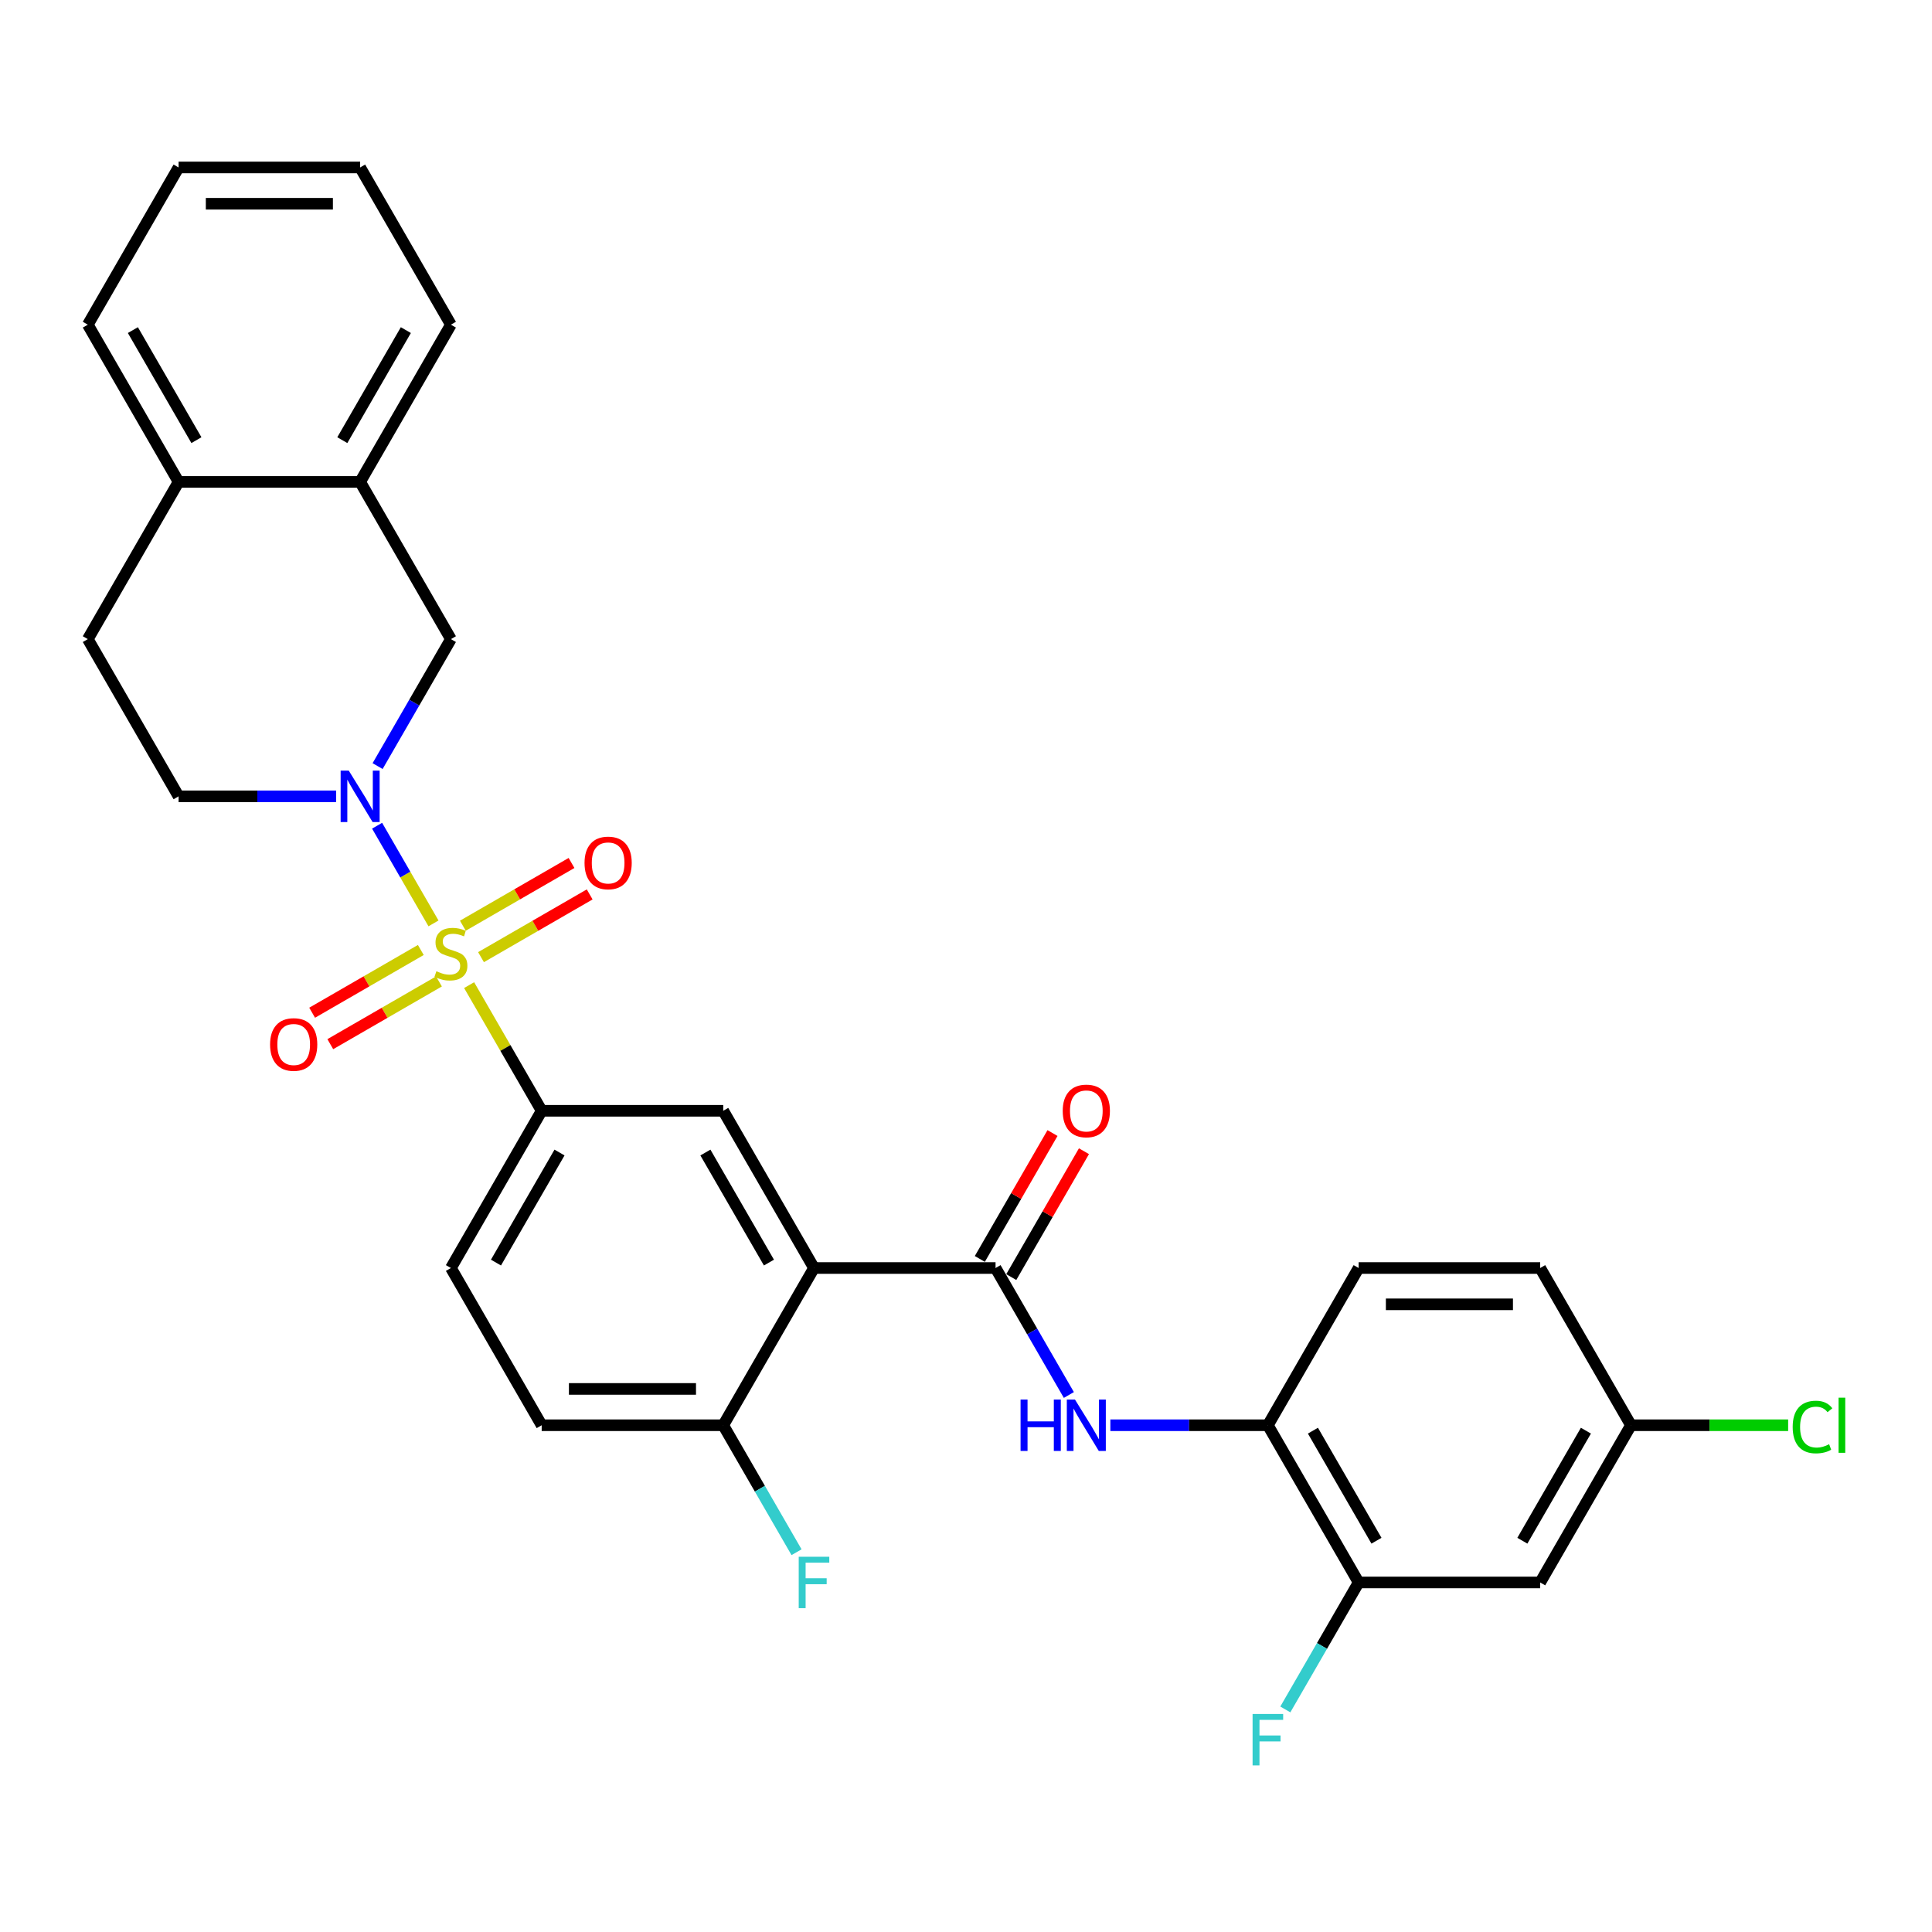<?xml version='1.0' encoding='iso-8859-1'?>
<svg version='1.1' baseProfile='full'
              xmlns='http://www.w3.org/2000/svg'
                      xmlns:rdkit='http://www.rdkit.org/xml'
                      xmlns:xlink='http://www.w3.org/1999/xlink'
                  xml:space='preserve'
width='1000px' height='1000px' viewBox='0 0 1000 1000'>
<!-- END OF HEADER -->
<rect style='opacity:1.0;fill:#FFFFFF;stroke:none' width='1000' height='1000' x='0' y='0'> </rect>
<path class='bond-0' d='M 224.374,477.948 L 209.779,452.67' style='fill:none;fill-rule:evenodd;stroke:#CCCC00;stroke-width:6px;stroke-linecap:butt;stroke-linejoin:miter;stroke-opacity:1' />
<path class='bond-0' d='M 209.779,452.67 L 195.185,427.391' style='fill:none;fill-rule:evenodd;stroke:#0000FF;stroke-width:6px;stroke-linecap:butt;stroke-linejoin:miter;stroke-opacity:1' />
<path class='bond-3' d='M 242.82,509.897 L 261.597,542.421' style='fill:none;fill-rule:evenodd;stroke:#CCCC00;stroke-width:6px;stroke-linecap:butt;stroke-linejoin:miter;stroke-opacity:1' />
<path class='bond-3' d='M 261.597,542.421 L 280.375,574.944' style='fill:none;fill-rule:evenodd;stroke:#000000;stroke-width:6px;stroke-linecap:butt;stroke-linejoin:miter;stroke-opacity:1' />
<path class='bond-9' d='M 248.97,495.421 L 277.094,479.184' style='fill:none;fill-rule:evenodd;stroke:#CCCC00;stroke-width:6px;stroke-linecap:butt;stroke-linejoin:miter;stroke-opacity:1' />
<path class='bond-9' d='M 277.094,479.184 L 305.217,462.947' style='fill:none;fill-rule:evenodd;stroke:#FF0000;stroke-width:6px;stroke-linecap:butt;stroke-linejoin:miter;stroke-opacity:1' />
<path class='bond-9' d='M 239.574,479.145 L 267.697,462.908' style='fill:none;fill-rule:evenodd;stroke:#CCCC00;stroke-width:6px;stroke-linecap:butt;stroke-linejoin:miter;stroke-opacity:1' />
<path class='bond-9' d='M 267.697,462.908 L 295.82,446.672' style='fill:none;fill-rule:evenodd;stroke:#FF0000;stroke-width:6px;stroke-linecap:butt;stroke-linejoin:miter;stroke-opacity:1' />
<path class='bond-10' d='M 217.811,491.71 L 189.688,507.947' style='fill:none;fill-rule:evenodd;stroke:#CCCC00;stroke-width:6px;stroke-linecap:butt;stroke-linejoin:miter;stroke-opacity:1' />
<path class='bond-10' d='M 189.688,507.947 L 161.564,524.184' style='fill:none;fill-rule:evenodd;stroke:#FF0000;stroke-width:6px;stroke-linecap:butt;stroke-linejoin:miter;stroke-opacity:1' />
<path class='bond-10' d='M 227.207,507.986 L 199.084,524.223' style='fill:none;fill-rule:evenodd;stroke:#CCCC00;stroke-width:6px;stroke-linecap:butt;stroke-linejoin:miter;stroke-opacity:1' />
<path class='bond-10' d='M 199.084,524.223 L 170.961,540.46' style='fill:none;fill-rule:evenodd;stroke:#FF0000;stroke-width:6px;stroke-linecap:butt;stroke-linejoin:miter;stroke-opacity:1' />
<path class='bond-6' d='M 195.445,396.532 L 214.418,363.67' style='fill:none;fill-rule:evenodd;stroke:#0000FF;stroke-width:6px;stroke-linecap:butt;stroke-linejoin:miter;stroke-opacity:1' />
<path class='bond-6' d='M 214.418,363.67 L 233.391,330.808' style='fill:none;fill-rule:evenodd;stroke:#000000;stroke-width:6px;stroke-linecap:butt;stroke-linejoin:miter;stroke-opacity:1' />
<path class='bond-14' d='M 173.965,412.187 L 133.202,412.187' style='fill:none;fill-rule:evenodd;stroke:#0000FF;stroke-width:6px;stroke-linecap:butt;stroke-linejoin:miter;stroke-opacity:1' />
<path class='bond-14' d='M 133.202,412.187 L 92.439,412.187' style='fill:none;fill-rule:evenodd;stroke:#000000;stroke-width:6px;stroke-linecap:butt;stroke-linejoin:miter;stroke-opacity:1' />
<path class='bond-1' d='M 421.327,656.323 L 374.343,574.944' style='fill:none;fill-rule:evenodd;stroke:#000000;stroke-width:6px;stroke-linecap:butt;stroke-linejoin:miter;stroke-opacity:1' />
<path class='bond-1' d='M 398.003,653.513 L 365.114,596.548' style='fill:none;fill-rule:evenodd;stroke:#000000;stroke-width:6px;stroke-linecap:butt;stroke-linejoin:miter;stroke-opacity:1' />
<path class='bond-2' d='M 421.327,656.323 L 515.295,656.323' style='fill:none;fill-rule:evenodd;stroke:#000000;stroke-width:6px;stroke-linecap:butt;stroke-linejoin:miter;stroke-opacity:1' />
<path class='bond-30' d='M 421.327,656.323 L 374.343,737.702' style='fill:none;fill-rule:evenodd;stroke:#000000;stroke-width:6px;stroke-linecap:butt;stroke-linejoin:miter;stroke-opacity:1' />
<path class='bond-5' d='M 515.295,656.323 L 534.267,689.185' style='fill:none;fill-rule:evenodd;stroke:#000000;stroke-width:6px;stroke-linecap:butt;stroke-linejoin:miter;stroke-opacity:1' />
<path class='bond-5' d='M 534.267,689.185 L 553.24,722.047' style='fill:none;fill-rule:evenodd;stroke:#0000FF;stroke-width:6px;stroke-linecap:butt;stroke-linejoin:miter;stroke-opacity:1' />
<path class='bond-15' d='M 523.432,661.021 L 542.243,628.442' style='fill:none;fill-rule:evenodd;stroke:#000000;stroke-width:6px;stroke-linecap:butt;stroke-linejoin:miter;stroke-opacity:1' />
<path class='bond-15' d='M 542.243,628.442 L 561.053,595.862' style='fill:none;fill-rule:evenodd;stroke:#FF0000;stroke-width:6px;stroke-linecap:butt;stroke-linejoin:miter;stroke-opacity:1' />
<path class='bond-15' d='M 507.157,651.625 L 525.967,619.045' style='fill:none;fill-rule:evenodd;stroke:#000000;stroke-width:6px;stroke-linecap:butt;stroke-linejoin:miter;stroke-opacity:1' />
<path class='bond-15' d='M 525.967,619.045 L 544.777,586.465' style='fill:none;fill-rule:evenodd;stroke:#FF0000;stroke-width:6px;stroke-linecap:butt;stroke-linejoin:miter;stroke-opacity:1' />
<path class='bond-4' d='M 280.375,574.944 L 374.343,574.944' style='fill:none;fill-rule:evenodd;stroke:#000000;stroke-width:6px;stroke-linecap:butt;stroke-linejoin:miter;stroke-opacity:1' />
<path class='bond-17' d='M 280.375,574.944 L 233.391,656.323' style='fill:none;fill-rule:evenodd;stroke:#000000;stroke-width:6px;stroke-linecap:butt;stroke-linejoin:miter;stroke-opacity:1' />
<path class='bond-17' d='M 289.603,596.548 L 256.714,653.513' style='fill:none;fill-rule:evenodd;stroke:#000000;stroke-width:6px;stroke-linecap:butt;stroke-linejoin:miter;stroke-opacity:1' />
<path class='bond-7' d='M 574.72,737.702 L 615.483,737.702' style='fill:none;fill-rule:evenodd;stroke:#0000FF;stroke-width:6px;stroke-linecap:butt;stroke-linejoin:miter;stroke-opacity:1' />
<path class='bond-7' d='M 615.483,737.702 L 656.247,737.702' style='fill:none;fill-rule:evenodd;stroke:#000000;stroke-width:6px;stroke-linecap:butt;stroke-linejoin:miter;stroke-opacity:1' />
<path class='bond-12' d='M 233.391,330.808 L 186.407,249.43' style='fill:none;fill-rule:evenodd;stroke:#000000;stroke-width:6px;stroke-linecap:butt;stroke-linejoin:miter;stroke-opacity:1' />
<path class='bond-8' d='M 656.247,737.702 L 703.231,819.08' style='fill:none;fill-rule:evenodd;stroke:#000000;stroke-width:6px;stroke-linecap:butt;stroke-linejoin:miter;stroke-opacity:1' />
<path class='bond-8' d='M 679.57,740.512 L 712.459,797.477' style='fill:none;fill-rule:evenodd;stroke:#000000;stroke-width:6px;stroke-linecap:butt;stroke-linejoin:miter;stroke-opacity:1' />
<path class='bond-20' d='M 656.247,737.702 L 703.231,656.323' style='fill:none;fill-rule:evenodd;stroke:#000000;stroke-width:6px;stroke-linecap:butt;stroke-linejoin:miter;stroke-opacity:1' />
<path class='bond-13' d='M 703.231,819.08 L 797.199,819.08' style='fill:none;fill-rule:evenodd;stroke:#000000;stroke-width:6px;stroke-linecap:butt;stroke-linejoin:miter;stroke-opacity:1' />
<path class='bond-22' d='M 703.231,819.08 L 684.258,851.942' style='fill:none;fill-rule:evenodd;stroke:#000000;stroke-width:6px;stroke-linecap:butt;stroke-linejoin:miter;stroke-opacity:1' />
<path class='bond-22' d='M 684.258,851.942 L 665.285,884.804' style='fill:none;fill-rule:evenodd;stroke:#33CCCC;stroke-width:6px;stroke-linecap:butt;stroke-linejoin:miter;stroke-opacity:1' />
<path class='bond-11' d='M 374.343,737.702 L 280.375,737.702' style='fill:none;fill-rule:evenodd;stroke:#000000;stroke-width:6px;stroke-linecap:butt;stroke-linejoin:miter;stroke-opacity:1' />
<path class='bond-11' d='M 360.247,718.908 L 294.47,718.908' style='fill:none;fill-rule:evenodd;stroke:#000000;stroke-width:6px;stroke-linecap:butt;stroke-linejoin:miter;stroke-opacity:1' />
<path class='bond-23' d='M 374.343,737.702 L 393.315,770.564' style='fill:none;fill-rule:evenodd;stroke:#000000;stroke-width:6px;stroke-linecap:butt;stroke-linejoin:miter;stroke-opacity:1' />
<path class='bond-23' d='M 393.315,770.564 L 412.288,803.425' style='fill:none;fill-rule:evenodd;stroke:#33CCCC;stroke-width:6px;stroke-linecap:butt;stroke-linejoin:miter;stroke-opacity:1' />
<path class='bond-26' d='M 186.407,249.43 L 233.391,168.051' style='fill:none;fill-rule:evenodd;stroke:#000000;stroke-width:6px;stroke-linecap:butt;stroke-linejoin:miter;stroke-opacity:1' />
<path class='bond-26' d='M 177.178,227.826 L 210.067,170.861' style='fill:none;fill-rule:evenodd;stroke:#000000;stroke-width:6px;stroke-linecap:butt;stroke-linejoin:miter;stroke-opacity:1' />
<path class='bond-31' d='M 186.407,249.43 L 92.439,249.43' style='fill:none;fill-rule:evenodd;stroke:#000000;stroke-width:6px;stroke-linecap:butt;stroke-linejoin:miter;stroke-opacity:1' />
<path class='bond-33' d='M 797.199,819.08 L 844.183,737.702' style='fill:none;fill-rule:evenodd;stroke:#000000;stroke-width:6px;stroke-linecap:butt;stroke-linejoin:miter;stroke-opacity:1' />
<path class='bond-33' d='M 787.971,797.477 L 820.859,740.512' style='fill:none;fill-rule:evenodd;stroke:#000000;stroke-width:6px;stroke-linecap:butt;stroke-linejoin:miter;stroke-opacity:1' />
<path class='bond-18' d='M 92.439,412.187 L 45.455,330.808' style='fill:none;fill-rule:evenodd;stroke:#000000;stroke-width:6px;stroke-linecap:butt;stroke-linejoin:miter;stroke-opacity:1' />
<path class='bond-16' d='M 92.439,249.43 L 45.455,330.808' style='fill:none;fill-rule:evenodd;stroke:#000000;stroke-width:6px;stroke-linecap:butt;stroke-linejoin:miter;stroke-opacity:1' />
<path class='bond-27' d='M 92.439,249.43 L 45.455,168.051' style='fill:none;fill-rule:evenodd;stroke:#000000;stroke-width:6px;stroke-linecap:butt;stroke-linejoin:miter;stroke-opacity:1' />
<path class='bond-27' d='M 101.667,227.826 L 68.778,170.861' style='fill:none;fill-rule:evenodd;stroke:#000000;stroke-width:6px;stroke-linecap:butt;stroke-linejoin:miter;stroke-opacity:1' />
<path class='bond-19' d='M 233.391,656.323 L 280.375,737.702' style='fill:none;fill-rule:evenodd;stroke:#000000;stroke-width:6px;stroke-linecap:butt;stroke-linejoin:miter;stroke-opacity:1' />
<path class='bond-24' d='M 703.231,656.323 L 797.199,656.323' style='fill:none;fill-rule:evenodd;stroke:#000000;stroke-width:6px;stroke-linecap:butt;stroke-linejoin:miter;stroke-opacity:1' />
<path class='bond-24' d='M 717.326,675.117 L 783.103,675.117' style='fill:none;fill-rule:evenodd;stroke:#000000;stroke-width:6px;stroke-linecap:butt;stroke-linejoin:miter;stroke-opacity:1' />
<path class='bond-21' d='M 844.183,737.702 L 797.199,656.323' style='fill:none;fill-rule:evenodd;stroke:#000000;stroke-width:6px;stroke-linecap:butt;stroke-linejoin:miter;stroke-opacity:1' />
<path class='bond-25' d='M 844.183,737.702 L 884.861,737.702' style='fill:none;fill-rule:evenodd;stroke:#000000;stroke-width:6px;stroke-linecap:butt;stroke-linejoin:miter;stroke-opacity:1' />
<path class='bond-25' d='M 884.861,737.702 L 925.54,737.702' style='fill:none;fill-rule:evenodd;stroke:#00CC00;stroke-width:6px;stroke-linecap:butt;stroke-linejoin:miter;stroke-opacity:1' />
<path class='bond-28' d='M 233.391,168.051 L 186.407,86.672' style='fill:none;fill-rule:evenodd;stroke:#000000;stroke-width:6px;stroke-linecap:butt;stroke-linejoin:miter;stroke-opacity:1' />
<path class='bond-29' d='M 45.455,168.051 L 92.439,86.672' style='fill:none;fill-rule:evenodd;stroke:#000000;stroke-width:6px;stroke-linecap:butt;stroke-linejoin:miter;stroke-opacity:1' />
<path class='bond-32' d='M 186.407,86.672 L 92.439,86.672' style='fill:none;fill-rule:evenodd;stroke:#000000;stroke-width:6px;stroke-linecap:butt;stroke-linejoin:miter;stroke-opacity:1' />
<path class='bond-32' d='M 172.311,105.466 L 106.534,105.466' style='fill:none;fill-rule:evenodd;stroke:#000000;stroke-width:6px;stroke-linecap:butt;stroke-linejoin:miter;stroke-opacity:1' />
<path  class='atom-0' d='M 225.873 502.699
Q 226.174 502.812, 227.414 503.338
Q 228.655 503.865, 230.008 504.203
Q 231.398 504.504, 232.752 504.504
Q 235.27 504.504, 236.736 503.301
Q 238.202 502.06, 238.202 499.918
Q 238.202 498.452, 237.45 497.55
Q 236.736 496.648, 235.608 496.159
Q 234.481 495.671, 232.601 495.107
Q 230.233 494.393, 228.805 493.716
Q 227.414 493.039, 226.399 491.611
Q 225.422 490.183, 225.422 487.777
Q 225.422 484.432, 227.677 482.365
Q 229.97 480.297, 234.481 480.297
Q 237.563 480.297, 241.058 481.763
L 240.194 484.658
Q 236.999 483.342, 234.593 483.342
Q 232 483.342, 230.572 484.432
Q 229.143 485.484, 229.181 487.326
Q 229.181 488.755, 229.895 489.619
Q 230.647 490.484, 231.699 490.972
Q 232.789 491.461, 234.593 492.025
Q 236.999 492.776, 238.427 493.528
Q 239.856 494.28, 240.87 495.821
Q 241.923 497.324, 241.923 499.918
Q 241.923 503.601, 239.442 505.594
Q 236.999 507.548, 232.902 507.548
Q 230.534 507.548, 228.73 507.022
Q 226.963 506.533, 224.858 505.669
L 225.873 502.699
' fill='#CCCC00'/>
<path  class='atom-1' d='M 180.524 398.881
L 189.244 412.976
Q 190.109 414.367, 191.5 416.885
Q 192.89 419.404, 192.966 419.554
L 192.966 398.881
L 196.499 398.881
L 196.499 425.493
L 192.853 425.493
L 183.494 410.082
Q 182.404 408.278, 181.238 406.211
Q 180.111 404.143, 179.772 403.504
L 179.772 425.493
L 176.314 425.493
L 176.314 398.881
L 180.524 398.881
' fill='#0000FF'/>
<path  class='atom-6' d='M 528.243 724.396
L 531.852 724.396
L 531.852 735.71
L 545.458 735.71
L 545.458 724.396
L 549.067 724.396
L 549.067 751.008
L 545.458 751.008
L 545.458 738.717
L 531.852 738.717
L 531.852 751.008
L 528.243 751.008
L 528.243 724.396
' fill='#0000FF'/>
<path  class='atom-6' d='M 556.396 724.396
L 565.116 738.491
Q 565.981 739.882, 567.372 742.4
Q 568.762 744.919, 568.838 745.069
L 568.838 724.396
L 572.371 724.396
L 572.371 751.008
L 568.725 751.008
L 559.366 735.597
Q 558.276 733.793, 557.11 731.725
Q 555.983 729.658, 555.644 729.019
L 555.644 751.008
L 552.186 751.008
L 552.186 724.396
L 556.396 724.396
' fill='#0000FF'/>
<path  class='atom-10' d='M 302.553 446.657
Q 302.553 440.267, 305.711 436.696
Q 308.868 433.125, 314.769 433.125
Q 320.67 433.125, 323.828 436.696
Q 326.985 440.267, 326.985 446.657
Q 326.985 453.122, 323.79 456.805
Q 320.595 460.451, 314.769 460.451
Q 308.906 460.451, 305.711 456.805
Q 302.553 453.159, 302.553 446.657
M 314.769 457.444
Q 318.829 457.444, 321.009 454.738
Q 323.226 451.994, 323.226 446.657
Q 323.226 441.432, 321.009 438.801
Q 318.829 436.132, 314.769 436.132
Q 310.71 436.132, 308.492 438.764
Q 306.312 441.395, 306.312 446.657
Q 306.312 452.032, 308.492 454.738
Q 310.71 457.444, 314.769 457.444
' fill='#FF0000'/>
<path  class='atom-11' d='M 139.796 540.625
Q 139.796 534.235, 142.953 530.664
Q 146.111 527.093, 152.012 527.093
Q 157.913 527.093, 161.07 530.664
Q 164.228 534.235, 164.228 540.625
Q 164.228 547.09, 161.033 550.773
Q 157.838 554.419, 152.012 554.419
Q 146.148 554.419, 142.953 550.773
Q 139.796 547.127, 139.796 540.625
M 152.012 551.412
Q 156.071 551.412, 158.251 548.706
Q 160.469 545.962, 160.469 540.625
Q 160.469 535.4, 158.251 532.769
Q 156.071 530.1, 152.012 530.1
Q 147.952 530.1, 145.735 532.732
Q 143.555 535.363, 143.555 540.625
Q 143.555 546, 145.735 548.706
Q 147.952 551.412, 152.012 551.412
' fill='#FF0000'/>
<path  class='atom-16' d='M 550.063 575.02
Q 550.063 568.63, 553.22 565.059
Q 556.377 561.488, 562.279 561.488
Q 568.18 561.488, 571.337 565.059
Q 574.494 568.63, 574.494 575.02
Q 574.494 581.485, 571.3 585.168
Q 568.105 588.814, 562.279 588.814
Q 556.415 588.814, 553.22 585.168
Q 550.063 581.522, 550.063 575.02
M 562.279 585.807
Q 566.338 585.807, 568.518 583.101
Q 570.736 580.357, 570.736 575.02
Q 570.736 569.795, 568.518 567.164
Q 566.338 564.495, 562.279 564.495
Q 558.219 564.495, 556.002 567.126
Q 553.822 569.757, 553.822 575.02
Q 553.822 580.395, 556.002 583.101
Q 558.219 585.807, 562.279 585.807
' fill='#FF0000'/>
<path  class='atom-23' d='M 648.335 887.153
L 664.159 887.153
L 664.159 890.198
L 651.905 890.198
L 651.905 898.279
L 662.806 898.279
L 662.806 901.361
L 651.905 901.361
L 651.905 913.765
L 648.335 913.765
L 648.335 887.153
' fill='#33CCCC'/>
<path  class='atom-24' d='M 413.415 805.775
L 429.239 805.775
L 429.239 808.819
L 416.985 808.819
L 416.985 816.9
L 427.886 816.9
L 427.886 819.983
L 416.985 819.983
L 416.985 832.386
L 413.415 832.386
L 413.415 805.775
' fill='#33CCCC'/>
<path  class='atom-26' d='M 927.889 738.623
Q 927.889 732.007, 930.972 728.549
Q 934.091 725.054, 939.992 725.054
Q 945.48 725.054, 948.412 728.925
L 945.931 730.955
Q 943.789 728.136, 939.992 728.136
Q 935.971 728.136, 933.828 730.842
Q 931.723 733.511, 931.723 738.623
Q 931.723 743.885, 933.903 746.591
Q 936.121 749.297, 940.406 749.297
Q 943.338 749.297, 946.758 747.531
L 947.811 750.35
Q 946.42 751.252, 944.315 751.778
Q 942.21 752.304, 939.88 752.304
Q 934.091 752.304, 930.972 748.771
Q 927.889 745.238, 927.889 738.623
' fill='#00CC00'/>
<path  class='atom-26' d='M 951.645 723.437
L 955.103 723.437
L 955.103 751.966
L 951.645 751.966
L 951.645 723.437
' fill='#00CC00'/>
</svg>
